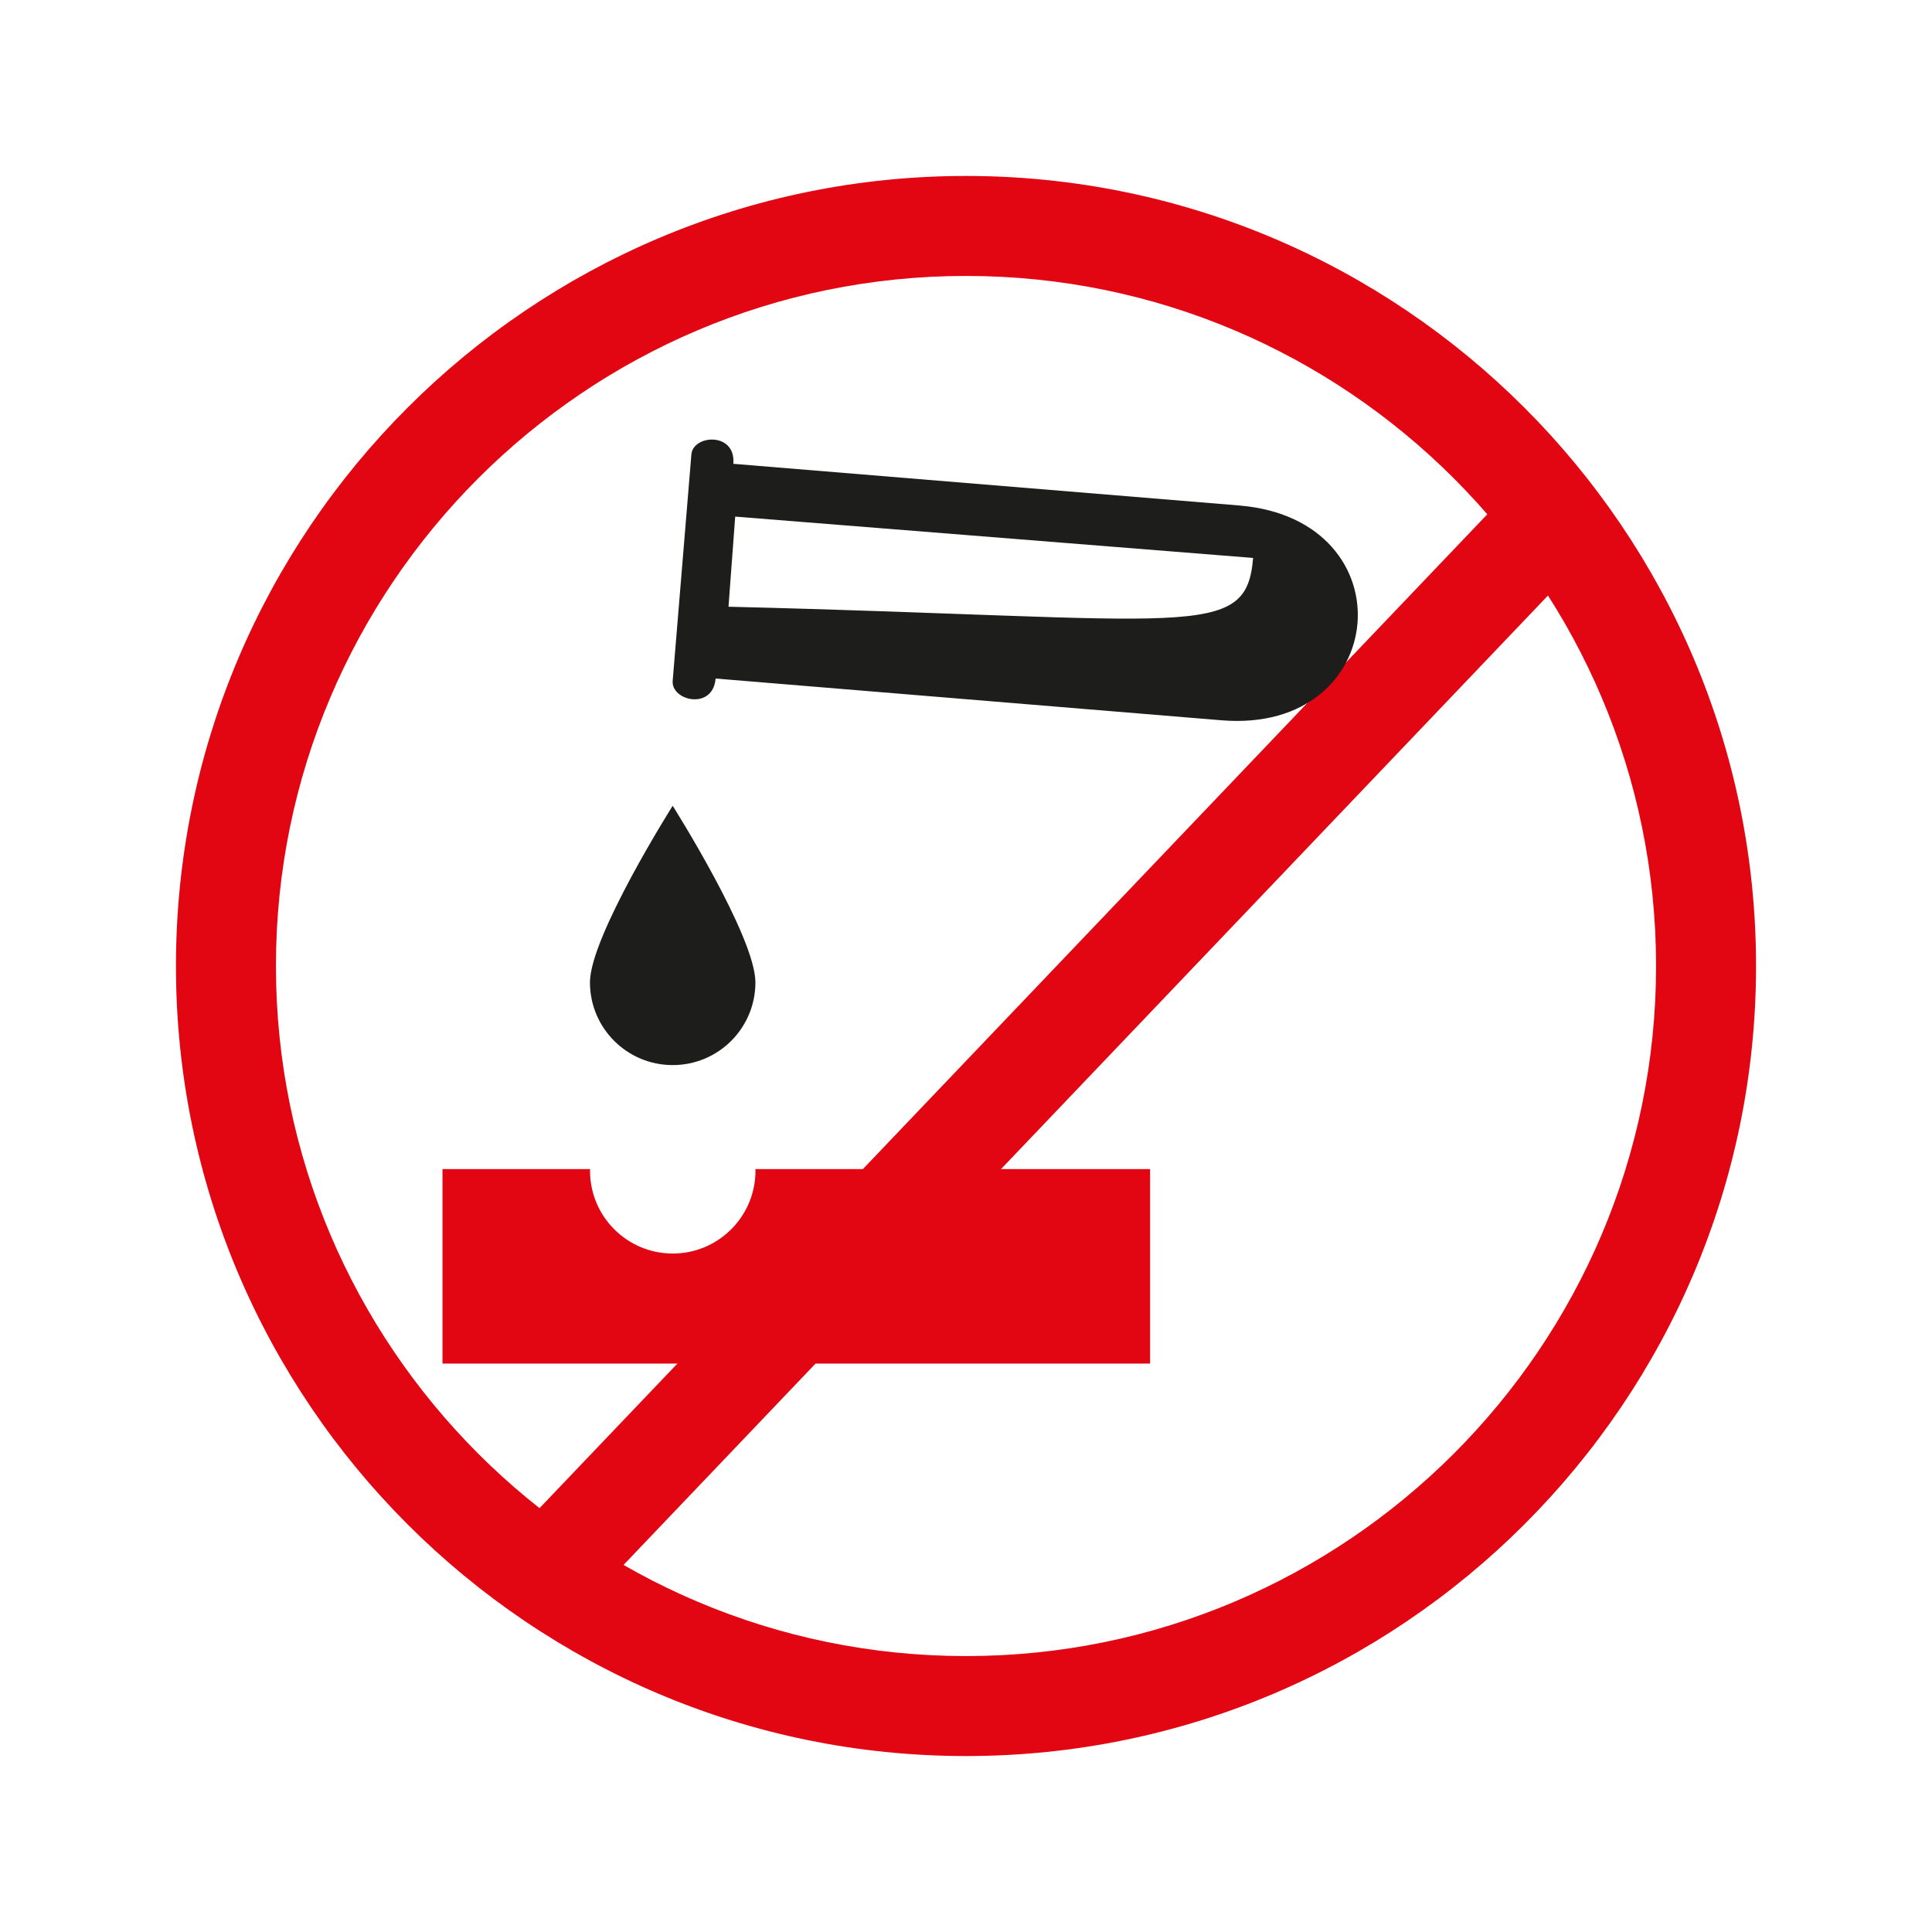 <?xml version="1.0" encoding="UTF-8"?>
<svg id="Capa_1" data-name="Capa 1" xmlns="http://www.w3.org/2000/svg" viewBox="0 0 280 280">
  <defs>
    <style>
      .cls-1 {
        fill: #1d1d1b;
      }

      .cls-1, .cls-2 {
        stroke-width: 0px;
      }

      .cls-2 {
        fill: #e20613;
      }
    </style>
  </defs>
  <path class="cls-2" d="M140,254.5c-63.13,0-114.5-51.36-114.5-114.5S76.87,25.5,140,25.5s114.5,51.37,114.5,114.5-51.37,114.5-114.5,114.5ZM140,39.99c-55.15,0-100.01,44.87-100.01,100.01s44.86,100.01,100.01,100.01,100.01-44.86,100.01-100.01-44.86-100.01-100.01-100.01Z"/>
  <rect class="cls-2" x="44.67" y="143.59" width="216.26" height="14.49" transform="translate(-61.81 157.32) rotate(-46.36)"/>
  <path class="cls-1" d="M105.58,87.93l.97-13.06,75.06,5.99c-1,12.12-8.71,8.72-76.03,7.07M179.61,73.26l-73.33-6.04c.39-4.65-5.84-4.24-6.08-1.36l-2.71,32.81c-.24,2.92,5.84,4.3,6.22-.33l73.32,6.05c24.56,2.02,27.13-29.1,2.57-31.13"/>
  <path class="cls-1" d="M97.49,116.78s-11.99,18.97-11.99,25.59,5.36,11.99,11.99,11.99,11.99-5.36,11.99-11.99-11.99-25.59-11.99-25.59"/>
  <path class="cls-2" d="M109.47,169.43c0,.08.02.17.02.24,0,6.62-5.37,12-11.99,12s-11.99-5.37-11.99-12c0-.07.01-.16.01-.24h-21.39v28.19h102.55v-28.19h-57.2Z"/>
</svg>